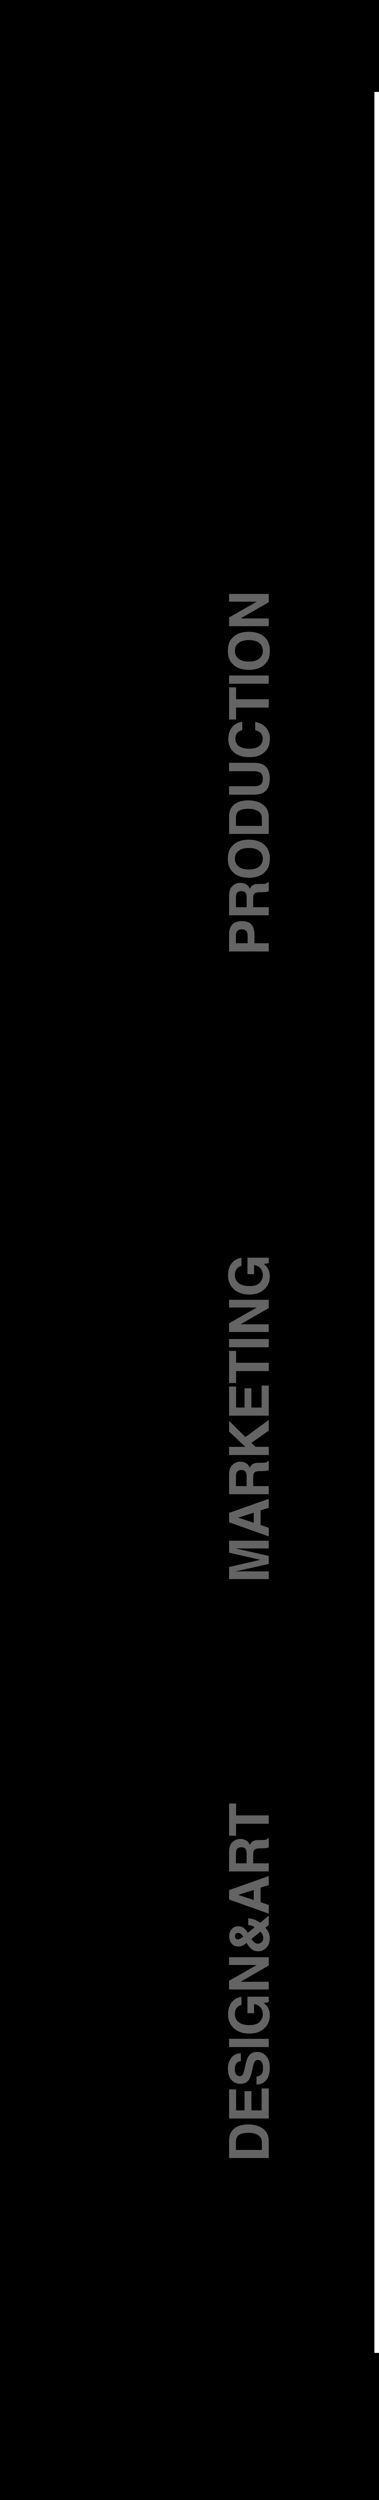 <?xml version="1.0" encoding="UTF-8"?> <svg xmlns="http://www.w3.org/2000/svg" width="165" height="1088" viewBox="0 0 165 1088" fill="none"><rect x="0" y="0" width="165" height="1088" fill="#333333" stroke="none"/> <g clip-path="url(#clip0_310_573)"> <rect width="165" height="1088" fill="black"></rect> <path d="M110.789 406.836L110.789 410.504L117 410.504L117 414.09L99.727 414.09L99.727 406.566C99.727 404.832 100.172 403.449 101.062 402.418C101.953 401.387 103.332 400.871 105.199 400.871C107.238 400.871 108.68 401.387 109.523 402.418C110.367 403.449 110.789 404.922 110.789 406.836ZM107.191 405.148C106.777 404.68 106.121 404.445 105.223 404.445C104.324 404.445 103.684 404.684 103.301 405.16C102.918 405.629 102.727 406.289 102.727 407.141L102.727 410.504L107.812 410.504L107.812 407.141C107.812 406.289 107.605 405.625 107.191 405.148ZM110.227 391.092L110.227 394.819L117 394.819L117 398.346L99.727 398.346L99.727 389.873C99.75 388.662 99.898 387.733 100.172 387.084C100.445 386.428 100.848 385.873 101.379 385.42C101.816 385.045 102.301 384.748 102.832 384.53C103.363 384.311 103.969 384.201 104.648 384.201C105.469 384.201 106.277 384.409 107.074 384.823C107.863 385.237 108.422 385.92 108.75 386.873C109.07 386.076 109.527 385.514 110.121 385.186C110.707 384.85 111.605 384.682 112.816 384.682L113.977 384.682C114.766 384.682 115.301 384.651 115.582 384.588C116.027 384.494 116.355 384.276 116.566 383.932L117 383.932L117 387.905C116.617 388.014 116.309 388.092 116.074 388.139C115.59 388.233 115.094 388.284 114.586 388.291L112.98 388.315C111.879 388.33 111.145 388.534 110.777 388.924C110.41 389.307 110.227 390.03 110.227 391.092ZM107.086 388.901C106.758 388.182 106.109 387.823 105.141 387.823C104.094 387.823 103.391 388.17 103.031 388.866C102.828 389.256 102.727 389.842 102.727 390.623L102.727 394.819L107.367 394.819L107.367 390.729C107.367 389.916 107.273 389.307 107.086 388.901ZM117.48 373.708C117.48 376.176 116.809 378.063 115.465 379.368C113.816 381.118 111.441 381.993 108.34 381.993C105.176 381.993 102.801 381.118 101.215 379.368C99.871 378.063 99.199 376.176 99.199 373.708C99.199 371.239 99.871 369.352 101.215 368.048C102.801 366.305 105.176 365.434 108.34 365.434C111.441 365.434 113.816 366.305 115.465 368.048C116.809 369.352 117.48 371.239 117.48 373.708ZM112.84 370.298C111.785 369.462 110.285 369.044 108.34 369.044C106.402 369.044 104.906 369.465 103.852 370.309C102.789 371.145 102.258 372.278 102.258 373.708C102.258 375.137 102.785 376.278 103.84 377.13C104.895 377.981 106.395 378.407 108.34 378.407C110.285 378.407 111.785 377.981 112.84 377.13C113.895 376.278 114.422 375.137 114.422 373.708C114.422 372.278 113.895 371.141 112.84 370.298ZM117 355.491L117 362.933L99.727 362.933L99.727 355.491C99.742 354.421 99.867 353.53 100.102 352.819C100.5 351.608 101.23 350.628 102.293 349.878C103.152 349.276 104.082 348.866 105.082 348.647C106.082 348.429 107.035 348.319 107.941 348.319C110.238 348.319 112.184 348.78 113.777 349.702C115.926 350.952 117 352.882 117 355.491ZM104.133 352.808C103.195 353.362 102.727 354.46 102.727 356.101L102.727 359.429L114 359.429L114 356.101C114 354.397 113.16 353.21 111.48 352.538C110.559 352.171 109.461 351.987 108.187 351.987C106.43 351.987 105.078 352.261 104.133 352.808ZM110.344 335.634L99.727 335.634L99.727 331.966L110.344 331.966C112.18 331.966 113.609 332.251 114.633 332.822C116.508 333.884 117.445 335.911 117.445 338.904C117.445 341.896 116.508 343.927 114.633 344.997C113.609 345.568 112.18 345.853 110.344 345.853L99.727 345.853L99.727 342.185L110.344 342.185C111.531 342.185 112.398 342.044 112.945 341.763C113.914 341.326 114.398 340.372 114.398 338.904C114.398 337.443 113.914 336.493 112.945 336.056C112.398 335.775 111.531 335.634 110.344 335.634ZM115.711 316.586C116.891 317.875 117.48 319.523 117.48 321.531C117.48 324.015 116.684 325.968 115.09 327.39C113.488 328.812 111.293 329.523 108.504 329.523C105.488 329.523 103.164 328.715 101.531 327.097C100.109 325.691 99.398 323.902 99.398 321.73C99.398 318.824 100.352 316.699 102.258 315.355C103.328 314.613 104.402 314.215 105.48 314.16L105.48 317.769C104.652 318.004 104.027 318.304 103.605 318.672C102.855 319.328 102.48 320.3 102.48 321.59C102.48 322.902 103.012 323.937 104.074 324.695C105.129 325.453 106.625 325.832 108.562 325.832C110.5 325.832 111.953 325.433 112.922 324.636C113.883 323.832 114.363 322.812 114.363 321.578C114.363 320.312 113.949 319.347 113.121 318.683C112.676 318.316 112.008 318.011 111.117 317.769L111.117 314.195C113 314.507 114.531 315.304 115.711 316.586ZM99.727 299.143L102.785 299.143L102.785 304.311L117 304.311L117 307.943L102.785 307.943L102.785 313.135L99.727 313.135L99.727 299.143ZM99.727 297.567L99.727 293.981L117 293.981L117 297.567L99.727 297.567ZM117.48 283.229C117.48 285.698 116.809 287.585 115.465 288.889C113.816 290.639 111.441 291.514 108.34 291.514C105.176 291.514 102.801 290.639 101.215 288.889C99.871 287.585 99.199 285.698 99.199 283.229C99.199 280.76 99.871 278.874 101.215 277.569C102.801 275.827 105.176 274.956 108.34 274.956C111.441 274.956 113.816 275.827 115.465 277.569C116.809 278.874 117.48 280.76 117.48 283.229ZM112.84 279.819C111.785 278.983 110.285 278.565 108.34 278.565C106.402 278.565 104.906 278.987 103.852 279.831C102.789 280.667 102.258 281.799 102.258 283.229C102.258 284.659 102.785 285.799 103.84 286.651C104.895 287.503 106.395 287.928 108.34 287.928C110.285 287.928 111.785 287.503 112.84 286.651C113.895 285.799 114.422 284.659 114.422 283.229C114.422 281.799 113.895 280.663 112.84 279.819ZM117 258.485L117 262.095L104.73 269.149L117 269.149L117 272.513L99.727 272.513L99.727 268.728L111.785 261.849L99.727 261.849L99.727 258.485L117 258.485Z" fill="#646464"></path> <path d="M117 683.867L117 687.23L99.727 687.23L99.727 681.98L113.309 678.84L99.727 675.723L99.727 670.531L117 670.531L117 673.895L105.316 673.895C104.98 673.895 104.512 673.891 103.91 673.883C103.301 673.875 102.832 673.871 102.504 673.871L117 677.141L117 680.645L102.504 683.891C102.832 683.891 103.301 683.887 103.91 683.879C104.512 683.871 104.98 683.867 105.316 683.867L117 683.867ZM113.449 657.33L113.449 663.694L117 664.889L117 668.662L99.727 662.498L99.727 658.42L117 652.303L117 656.217L113.449 657.33ZM110.473 658.338L103.676 660.494L110.473 662.721L110.473 658.338ZM110.227 643.028L110.227 646.755L117 646.755L117 650.282L99.727 650.282L99.727 641.809C99.75 640.598 99.898 639.669 100.172 639.02C100.445 638.364 100.848 637.809 101.379 637.356C101.816 636.981 102.301 636.684 102.832 636.465C103.363 636.247 103.969 636.137 104.648 636.137C105.469 636.137 106.277 636.344 107.074 636.758C107.863 637.173 108.422 637.856 108.75 638.809C109.07 638.012 109.527 637.45 110.121 637.122C110.707 636.786 111.605 636.618 112.816 636.618L113.977 636.618C114.766 636.618 115.301 636.587 115.582 636.524C116.027 636.43 116.355 636.212 116.566 635.868L117 635.868L117 639.84C116.617 639.95 116.309 640.028 116.074 640.075C115.59 640.169 115.094 640.219 114.586 640.227L112.98 640.251C111.879 640.266 111.145 640.469 110.777 640.86C110.41 641.243 110.227 641.965 110.227 643.028ZM107.086 640.837C106.758 640.118 106.109 639.758 105.141 639.758C104.094 639.758 103.391 640.106 103.031 640.801C102.828 641.192 102.727 641.778 102.727 642.559L102.727 646.755L107.367 646.755L107.367 642.665C107.367 641.852 107.273 641.243 107.086 640.837ZM117 617.979L117 622.62L109.453 627.952L111.223 629.675L117 629.675L117 633.226L99.727 633.226L99.727 629.675L106.84 629.675L99.727 623.007L99.727 618.343L106.84 625.421L117 617.979ZM109.453 604.181L109.453 612.572L113.895 612.572L113.895 603.009L117 603.009L117 616.099L99.727 616.099L99.727 603.431L102.785 603.431L102.785 612.572L106.453 612.572L106.453 604.181L109.453 604.181ZM99.727 587.91L102.785 587.91L102.785 593.078L117 593.078L117 596.711L102.785 596.711L102.785 601.902L99.727 601.902L99.727 587.91ZM99.727 586.334L99.727 582.748L117 582.748L117 586.334L99.727 586.334ZM117 565.668L117 569.278L104.73 576.332L117 576.332L117 579.696L99.727 579.696L99.727 575.91L111.785 569.032L99.727 569.032L99.727 565.668L117 565.668ZM116.578 551.964C117.164 552.917 117.457 554.089 117.457 555.479C117.457 557.768 116.664 559.643 115.078 561.104C113.484 562.628 111.305 563.389 108.539 563.389C105.742 563.389 103.5 562.62 101.812 561.081C100.125 559.542 99.281 557.507 99.281 554.975C99.281 552.78 99.84 551.018 100.957 549.69C102.066 548.354 103.453 547.589 105.117 547.393L105.117 550.944C103.937 551.217 103.113 551.885 102.645 552.948C102.387 553.542 102.258 554.202 102.258 554.928C102.258 556.319 102.785 557.464 103.84 558.362C104.887 559.253 106.465 559.698 108.574 559.698C110.699 559.698 112.203 559.214 113.086 558.245C113.969 557.276 114.41 556.174 114.41 554.94C114.41 553.729 114.062 552.737 113.367 551.964C112.664 551.19 111.746 550.714 110.613 550.534L110.613 554.53L107.73 554.53L107.73 547.335L117 547.335L117 549.725L114.844 550.089C115.664 550.784 116.242 551.409 116.578 551.964Z" fill="#646464"></path> <path d="M117 931.73L117 939.172L99.727 939.172L99.727 931.73C99.742 930.66 99.867 929.77 100.102 929.059C100.5 927.848 101.23 926.867 102.293 926.117C103.152 925.516 104.082 925.105 105.082 924.887C106.082 924.668 107.035 924.559 107.941 924.559C110.238 924.559 112.184 925.02 113.777 925.941C115.926 927.191 117 929.121 117 931.73ZM104.133 929.047C103.195 929.602 102.727 930.699 102.727 932.34L102.727 935.668L114 935.668L114 932.34C114 930.637 113.16 929.449 111.48 928.777C110.559 928.41 109.461 928.227 108.187 928.227C106.43 928.227 105.078 928.5 104.133 929.047ZM109.453 910.069L109.453 918.459L113.895 918.459L113.895 908.897L117 908.897L117 921.987L99.727 921.987L99.727 909.319L102.785 909.319L102.785 918.459L106.453 918.459L106.453 910.069L109.453 910.069ZM114.504 900.079C114.504 899.227 114.41 898.536 114.223 898.005C113.863 896.997 113.195 896.493 112.219 896.493C111.648 896.493 111.207 896.743 110.895 897.243C110.59 897.743 110.32 898.528 110.086 899.598L109.676 901.426C109.27 903.223 108.828 904.465 108.352 905.153C107.555 906.317 106.309 906.899 104.613 906.899C103.066 906.899 101.781 906.337 100.758 905.212C99.734 904.087 99.223 902.434 99.223 900.255C99.223 898.434 99.707 896.883 100.676 895.602C101.637 894.313 103.035 893.637 104.871 893.575L104.871 897.044C103.832 897.106 103.094 897.559 102.656 898.403C102.367 898.965 102.223 899.665 102.223 900.501C102.223 901.43 102.41 902.173 102.785 902.727C103.16 903.282 103.684 903.559 104.355 903.559C104.973 903.559 105.434 903.286 105.738 902.739C105.941 902.387 106.18 901.637 106.453 900.489L107.168 897.512C107.48 896.208 107.898 895.223 108.422 894.559C109.234 893.528 110.41 893.012 111.949 893.012C113.527 893.012 114.84 893.618 115.887 894.829C116.926 896.032 117.445 897.735 117.445 899.938C117.445 902.188 116.934 903.958 115.91 905.247C114.879 906.536 113.465 907.18 111.668 907.18L111.668 903.735C112.457 903.626 113.047 903.411 113.437 903.09C114.148 902.505 114.504 901.501 114.504 900.079ZM99.727 890.886L99.727 887.3L117 887.3L117 890.886L99.727 890.886ZM116.578 873.595C117.164 874.548 117.457 875.72 117.457 877.111C117.457 879.4 116.664 881.275 115.078 882.736C113.484 884.259 111.305 885.021 108.539 885.021C105.742 885.021 103.5 884.251 101.812 882.712C100.125 881.173 99.281 879.138 99.281 876.607C99.281 874.411 99.84 872.65 100.957 871.322C102.066 869.986 103.453 869.22 105.117 869.025L105.117 872.576C103.937 872.849 103.113 873.517 102.645 874.579C102.387 875.173 102.258 875.833 102.258 876.56C102.258 877.951 102.785 879.095 103.84 879.993C104.887 880.884 106.465 881.329 108.574 881.329C110.699 881.329 112.203 880.845 113.086 879.876C113.969 878.908 114.41 877.806 114.41 876.572C114.41 875.361 114.062 874.368 113.367 873.595C112.664 872.822 111.746 872.345 110.613 872.165L110.613 876.161L107.73 876.161L107.73 868.966L117 868.966L117 871.357L114.844 871.72C115.664 872.415 116.242 873.04 116.578 873.595ZM117 851.804L117 855.414L104.73 862.468L117 862.468L117 865.832L99.727 865.832L99.727 862.047L111.785 855.168L99.727 855.168L99.727 851.804L117 851.804ZM117.422 843.643C117.422 845.393 116.906 846.76 115.875 847.744C114.844 848.729 113.699 849.221 112.441 849.221C111.402 849.221 110.512 848.963 109.77 848.447C109.027 847.932 108.293 847.088 107.566 845.916L107.344 845.553C106.781 846.053 106.207 846.439 105.621 846.713C105.035 846.986 104.426 847.123 103.793 847.123C102.535 847.123 101.555 846.701 100.852 845.857C100.141 845.014 99.785 843.92 99.785 842.576C99.785 841.35 100.148 840.338 100.875 839.541C101.594 838.736 102.516 838.334 103.641 838.334C104.656 838.334 105.48 838.576 106.113 839.061C106.746 839.537 107.332 840.24 107.871 841.17L110.895 838.721C110.488 838.439 110.047 838.225 109.57 838.076C109.094 837.92 108.59 837.838 108.059 837.83L108.059 834.865C109.105 834.912 110.164 835.162 111.234 835.615C111.836 835.865 112.5 836.271 113.227 836.834L117 833.693L117 837.748L115.535 838.943C116.074 839.521 116.473 840.061 116.73 840.561C117.191 841.451 117.422 842.479 117.422 843.643ZM109.477 843.83C110.031 844.666 110.52 845.221 110.941 845.494C111.363 845.76 111.828 845.893 112.336 845.893C112.906 845.893 113.43 845.662 113.906 845.201C114.383 844.732 114.621 844.135 114.621 843.408C114.621 842.861 114.496 842.346 114.246 841.861C113.988 841.369 113.703 840.971 113.391 840.666L109.477 843.83ZM103.676 844.053C103.988 844.053 104.316 843.943 104.66 843.725C104.887 843.584 105.289 843.279 105.867 842.811C105.539 842.342 105.262 842.006 105.035 841.803C104.613 841.412 104.156 841.217 103.664 841.217C103.305 841.217 102.984 841.334 102.703 841.568C102.422 841.803 102.281 842.158 102.281 842.635C102.281 842.932 102.363 843.209 102.527 843.467C102.77 843.857 103.152 844.053 103.676 844.053ZM113.449 821.5L113.449 827.864L117 829.059L117 832.832L99.727 826.668L99.727 822.59L117 816.473L117 820.387L113.449 821.5ZM110.473 822.508L103.676 824.664L110.473 826.891L110.473 822.508ZM110.227 807.198L110.227 810.924L117 810.924L117 814.452L99.727 814.452L99.727 805.979C99.75 804.768 99.898 803.839 100.172 803.19C100.445 802.534 100.848 801.979 101.379 801.526C101.816 801.151 102.301 800.854 102.832 800.635C103.363 800.417 103.969 800.307 104.648 800.307C105.469 800.307 106.277 800.514 107.074 800.928C107.863 801.342 108.422 802.026 108.75 802.979C109.07 802.182 109.527 801.62 110.121 801.292C110.707 800.956 111.605 800.788 112.816 800.788L113.977 800.788C114.766 800.788 115.301 800.757 115.582 800.694C116.027 800.6 116.355 800.382 116.566 800.038L117 800.038L117 804.01C116.617 804.12 116.309 804.198 116.074 804.245C115.59 804.339 115.094 804.389 114.586 804.397L112.98 804.421C111.879 804.436 111.145 804.639 110.777 805.03C110.41 805.413 110.227 806.135 110.227 807.198ZM107.086 805.007C106.758 804.288 106.109 803.928 105.141 803.928C104.094 803.928 103.391 804.276 103.031 804.971C102.828 805.362 102.727 805.948 102.727 806.729L102.727 810.924L107.367 810.924L107.367 806.835C107.367 806.022 107.273 805.413 107.086 805.007ZM99.727 784.903L102.785 784.903L102.785 790.071L117 790.071L117 793.704L102.785 793.704L102.785 798.896L99.727 798.896L99.727 784.903Z" fill="#646464"></path> <line x1="164" y1="40" x2="164" y2="1024" stroke="white" stroke-width="2"></line> </g> <defs> <clipPath id="clip0_310_573"> <rect width="165" height="1088" fill="white"></rect> </clipPath> </defs> </svg> 